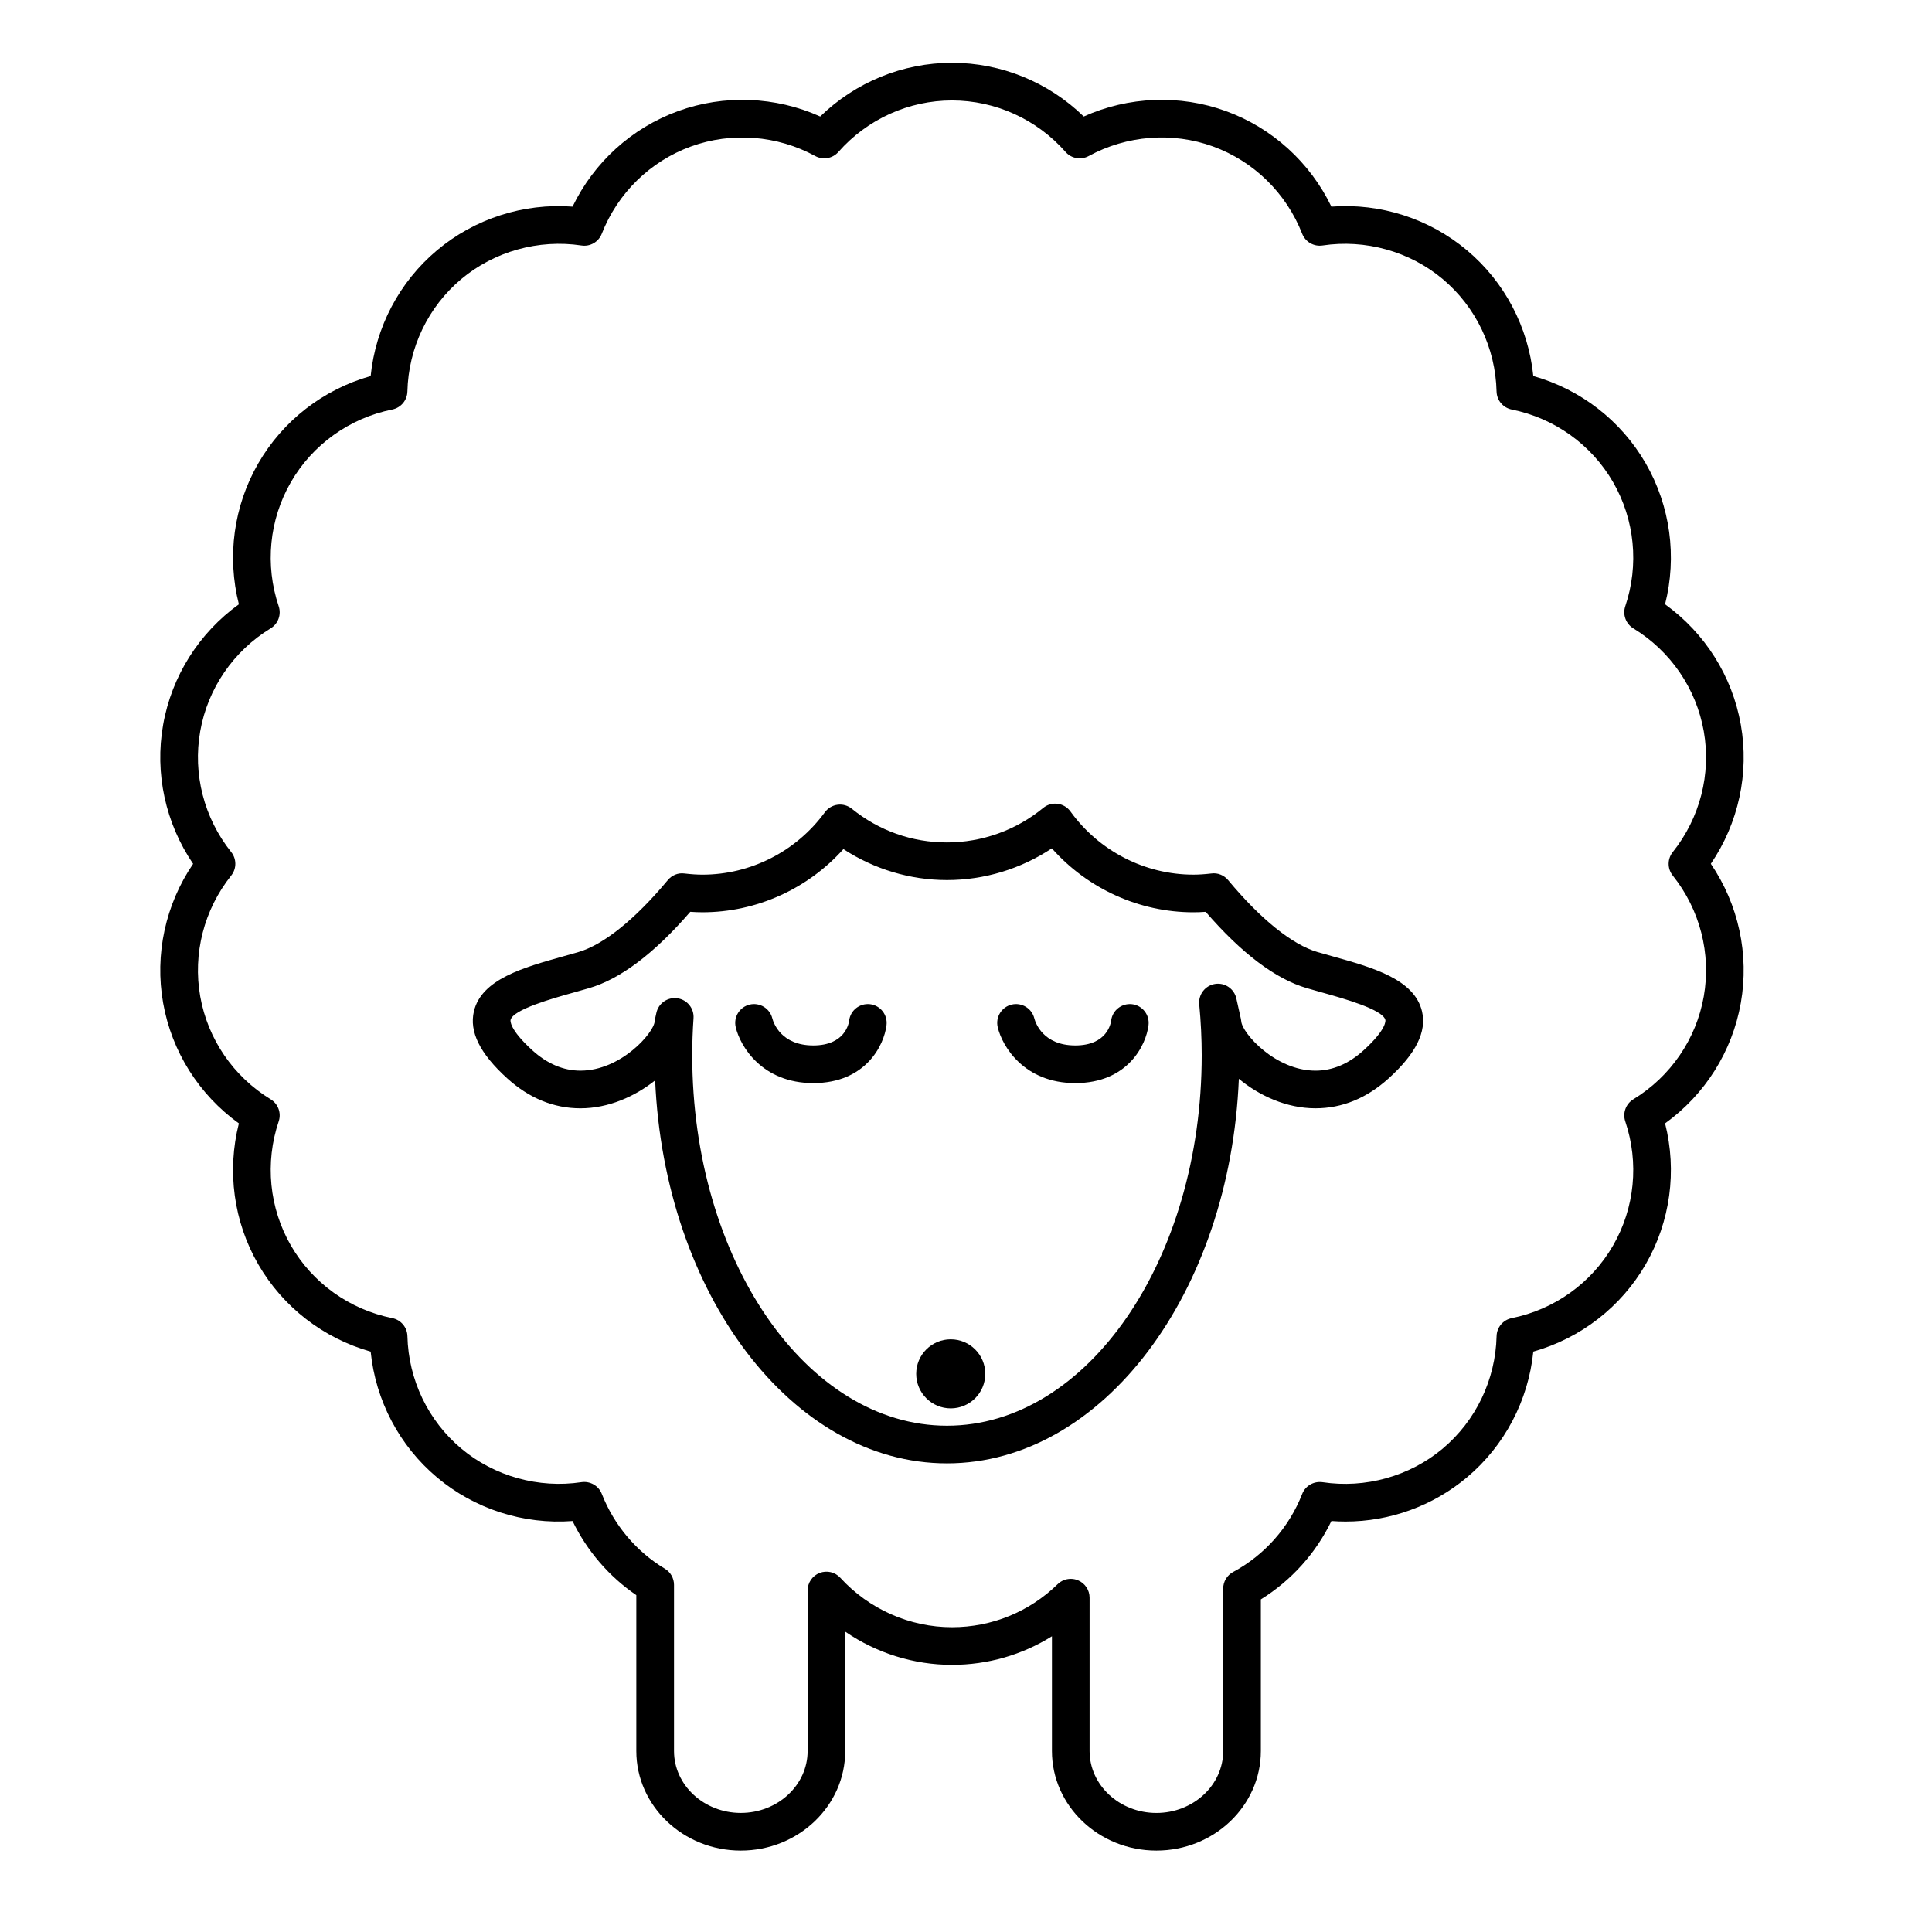 <?xml version="1.0" encoding="UTF-8" standalone="no"?>
<!DOCTYPE svg PUBLIC "-//W3C//DTD SVG 1.1//EN" "http://www.w3.org/Graphics/SVG/1.1/DTD/svg11.dtd">
<svg xmlns="http://www.w3.org/2000/svg" xmlns:xlink="http://www.w3.org/1999/xlink" version="1.1" width="1080" height="1080" viewBox="0 0 1080 1080" xml:space="preserve">
<desc>Created with Fabric.js 3.6.3</desc>
<defs>
</defs>
<g transform="matrix(7.015 0 0 7.015 540 516.915)">
<g style="">
		<g transform="matrix(1 0 0 1 -1.117 2.549)">
<path style="stroke: none; stroke-width: 1; stroke-dasharray: none; stroke-linecap: butt; stroke-dashoffset: 0; stroke-linejoin: miter; stroke-miterlimit: 4; fill: rgb(0,0,0); fill-rule: nonzero; opacity: 1;" transform=" translate(-73.703, -82.765)" d="M 89.992 153.997 c -4.59 0 -8.324 -3.559 -8.324 -7.934 v -9.145 c -2.371 1.483 -5.112 2.278 -7.964 2.278 c -3.052 0 -6.02 -0.94 -8.509 -2.647 v 9.514 c 0 4.375 -3.734 7.934 -8.324 7.934 c -4.589 0 -8.323 -3.559 -8.323 -7.934 v -12.422 c -2.168 -1.477 -3.931 -3.527 -5.081 -5.905 c -3.912 0.297 -7.807 -0.965 -10.793 -3.471 c -3.01 -2.525 -4.902 -6.132 -5.295 -10.029 c -3.77 -1.064 -6.991 -3.552 -8.955 -6.952 c -1.965 -3.401 -2.509 -7.437 -1.546 -11.235 c -3.178 -2.289 -5.354 -5.729 -6.036 -9.596 c -0.684 -3.869 0.185 -7.848 2.389 -11.087 c -2.203 -3.238 -3.072 -7.214 -2.39 -11.081 c 0.681 -3.87 2.857 -7.311 6.037 -9.602 c -0.962 -3.797 -0.418 -7.83 1.545 -11.23 c 1.963 -3.403 5.185 -5.893 8.956 -6.958 c 0.394 -3.897 2.284 -7.501 5.293 -10.025 c 2.987 -2.509 6.874 -3.77 10.795 -3.475 c 1.703 -3.527 4.712 -6.268 8.402 -7.61 c 3.67 -1.339 7.778 -1.174 11.333 0.427 c 2.807 -2.732 6.573 -4.279 10.5 -4.279 c 3.929 0 7.694 1.546 10.501 4.279 c 3.553 -1.6 7.66 -1.767 11.33 -0.43 c 3.691 1.343 6.701 4.084 8.405 7.613 c 3.913 -0.296 7.806 0.964 10.794 3.471 c 3.01 2.525 4.9 6.13 5.295 10.028 c 3.77 1.064 6.991 3.552 8.955 6.954 c 1.965 3.402 2.508 7.437 1.545 11.234 c 3.179 2.29 5.355 5.729 6.037 9.598 c 0.684 3.867 -0.186 7.845 -2.39 11.084 c 2.203 3.238 3.072 7.216 2.39 11.084 c -0.681 3.868 -2.857 7.309 -6.036 9.599 c 0.962 3.797 0.419 7.831 -1.545 11.232 c -1.964 3.403 -5.187 5.892 -8.956 6.956 c -0.394 3.896 -2.284 7.502 -5.293 10.026 c -2.7 2.267 -6.133 3.516 -9.666 3.516 l 0 0 c -0.375 0 -0.753 -0.014 -1.129 -0.042 c -1.244 2.572 -3.197 4.743 -5.623 6.245 v 12.082 C 98.315 150.438 94.581 153.997 89.992 153.997 z M 83.168 132.343 c 0.196 0 0.395 0.038 0.583 0.118 c 0.556 0.234 0.917 0.778 0.917 1.382 v 12.221 c 0 2.721 2.389 4.934 5.324 4.934 c 2.935 0 5.323 -2.213 5.323 -4.934 v -12.946 c 0 -0.552 0.303 -1.06 0.79 -1.321 c 2.508 -1.35 4.464 -3.559 5.505 -6.22 c 0.255 -0.652 0.928 -1.035 1.622 -0.937 c 3.407 0.517 6.944 -0.468 9.574 -2.675 c 2.646 -2.221 4.211 -5.486 4.295 -8.962 c 0.016 -0.7 0.516 -1.296 1.203 -1.435 c 3.408 -0.686 6.354 -2.795 8.08 -5.788 c 1.728 -2.991 2.082 -6.596 0.972 -9.891 c -0.224 -0.664 0.042 -1.395 0.64 -1.759 c 2.969 -1.811 5.016 -4.801 5.615 -8.202 c 0.6 -3.402 -0.302 -6.911 -2.471 -9.627 c -0.438 -0.548 -0.438 -1.325 0 -1.873 c 2.17 -2.717 3.07 -6.226 2.471 -9.627 c -0.601 -3.402 -2.646 -6.391 -5.615 -8.201 c -0.598 -0.365 -0.864 -1.096 -0.641 -1.76 c 1.111 -3.294 0.757 -6.9 -0.971 -9.892 c -1.727 -2.991 -4.672 -5.1 -8.081 -5.786 c -0.687 -0.139 -1.187 -0.734 -1.204 -1.435 c -0.083 -3.476 -1.648 -6.743 -4.295 -8.964 c -2.629 -2.206 -6.164 -3.188 -9.573 -2.673 c -0.694 0.105 -1.367 -0.284 -1.622 -0.936 c -1.267 -3.238 -3.856 -5.772 -7.102 -6.954 c -3.236 -1.177 -6.884 -0.889 -9.909 0.762 c -0.615 0.336 -1.382 0.201 -1.844 -0.325 c -2.298 -2.609 -5.598 -4.105 -9.052 -4.105 c -3.454 0 -6.752 1.496 -9.051 4.105 c -0.463 0.525 -1.229 0.662 -1.844 0.325 c -3.025 -1.651 -6.674 -1.939 -9.911 -0.759 c -3.246 1.181 -5.833 3.714 -7.101 6.951 c -0.256 0.653 -0.928 1.045 -1.622 0.936 c -3.407 -0.514 -6.943 0.468 -9.572 2.676 c -2.646 2.22 -4.211 5.485 -4.295 8.96 c -0.017 0.701 -0.517 1.296 -1.204 1.435 c -3.409 0.686 -6.354 2.796 -8.081 5.789 c -1.727 2.991 -2.081 6.595 -0.971 9.889 c 0.224 0.665 -0.042 1.395 -0.641 1.76 c -2.969 1.811 -5.015 4.8 -5.613 8.203 c -0.6 3.401 0.3 6.91 2.47 9.625 c 0.438 0.548 0.438 1.325 0 1.873 c -2.17 2.717 -3.07 6.227 -2.469 9.629 c 0.6 3.401 2.646 6.39 5.613 8.2 c 0.598 0.364 0.864 1.095 0.64 1.759 c -1.11 3.296 -0.756 6.901 0.973 9.894 c 1.726 2.99 4.671 5.099 8.08 5.784 c 0.687 0.139 1.187 0.734 1.204 1.435 c 0.083 3.476 1.649 6.743 4.297 8.964 c 2.628 2.206 6.166 3.188 9.572 2.673 c 0.691 -0.101 1.366 0.284 1.622 0.937 c 0.973 2.487 2.757 4.603 5.023 5.958 c 0.453 0.271 0.73 0.76 0.73 1.287 v 13.242 c 0 2.721 2.388 4.934 5.323 4.934 c 2.936 0 5.324 -2.213 5.324 -4.934 v -12.792 c 0 -0.619 0.38 -1.175 0.957 -1.398 c 0.58 -0.224 1.232 -0.07 1.65 0.387 c 2.287 2.502 5.53 3.938 8.898 3.938 c 3.162 0 6.151 -1.218 8.42 -3.429 C 82.406 132.49 82.784 132.343 83.168 132.343 z M 73.304 123.14 c -12.365 0 -22.512 -13.515 -23.256 -30.519 c -1.604 1.277 -3.713 2.226 -5.953 2.226 c -2.127 0 -4.094 -0.808 -5.848 -2.4 c -2.161 -1.963 -3.024 -3.706 -2.64 -5.33 c 0.606 -2.559 3.928 -3.486 7.141 -4.385 c 0.402 -0.112 0.802 -0.224 1.19 -0.337 c 2.005 -0.586 4.532 -2.621 7.117 -5.73 c 0.324 -0.39 0.82 -0.6 1.329 -0.53 c 0.539 0.063 1.011 0.094 1.442 0.094 c 3.829 0 7.472 -1.857 9.744 -4.969 c 0.242 -0.331 0.61 -0.55 1.017 -0.603 c 0.41 -0.056 0.818 0.063 1.137 0.321 c 2.171 1.755 4.792 2.683 7.579 2.683 c 2.794 0 5.518 -0.977 7.67 -2.75 c 0.32 -0.263 0.732 -0.384 1.146 -0.329 c 0.411 0.053 0.782 0.274 1.024 0.61 c 2.271 3.153 5.933 5.036 9.795 5.036 c 0.432 0 0.903 -0.031 1.442 -0.094 c 0.501 -0.069 1.004 0.141 1.329 0.53 c 2.584 3.109 5.112 5.145 7.117 5.73 c 0.388 0.113 0.788 0.225 1.19 0.337 c 3.212 0.898 6.534 1.826 7.141 4.385 c 0.384 1.624 -0.479 3.367 -2.64 5.33 c -1.754 1.593 -3.722 2.4 -5.849 2.4 c -2.312 0 -4.484 -1.009 -6.105 -2.35 C 95.864 109.56 85.699 123.14 73.304 123.14 z M 51.609 86.063 c 0.071 0 0.144 0.005 0.216 0.016 c 0.776 0.112 1.335 0.804 1.282 1.587 c -0.068 0.991 -0.103 1.983 -0.103 2.949 c 0 16.28 9.106 29.525 20.3 29.525 c 11.193 0 20.299 -13.245 20.299 -29.525 c 0 -1.316 -0.066 -2.68 -0.197 -4.054 c -0.075 -0.789 0.476 -1.5 1.258 -1.624 c 0.786 -0.125 1.526 0.382 1.699 1.155 l 0.361 1.621 c 0.016 0.069 0.026 0.14 0.032 0.21 c 0.071 0.92 2.694 3.924 5.914 3.924 c 1.358 0 2.647 -0.545 3.831 -1.621 c 1.88 -1.707 1.744 -2.39 1.738 -2.418 c -0.199 -0.837 -3.341 -1.715 -5.029 -2.187 c -0.414 -0.115 -0.825 -0.23 -1.225 -0.348 c -2.497 -0.729 -5.208 -2.774 -8.066 -6.083 c -0.343 0.025 -0.667 0.037 -0.98 0.037 c -4.317 0 -8.432 -1.881 -11.28 -5.096 c -2.462 1.639 -5.377 2.528 -8.355 2.528 c -2.931 0 -5.811 -0.868 -8.253 -2.468 c -2.845 3.177 -6.941 5.035 -11.224 5.035 c -0.313 0 -0.637 -0.012 -0.98 -0.037 c -2.858 3.309 -5.569 5.354 -8.066 6.083 c -0.4 0.117 -0.811 0.232 -1.225 0.348 c -1.688 0.472 -4.831 1.35 -5.029 2.187 c -0.007 0.028 -0.142 0.711 1.737 2.418 c 1.185 1.076 2.474 1.621 3.832 1.621 c 3.219 0 5.842 -3.004 5.914 -3.924 c 0.005 -0.07 0.016 -0.141 0.031 -0.209 l 0.106 -0.477 C 50.3 86.543 50.917 86.063 51.609 86.063 z" stroke-linecap="round"/>
</g>
		<g transform="matrix(1 0 0 1 -12.356 9.472)">
<path style="stroke: none; stroke-width: 1; stroke-dasharray: none; stroke-linecap: butt; stroke-dashoffset: 0; stroke-linejoin: miter; stroke-miterlimit: 4; fill: rgb(0,0,0); fill-rule: nonzero; opacity: 1;" transform=" translate(-62.464, -89.688)" d="M 67.177 86.55 c -0.827 -0.095 -1.57 0.487 -1.669 1.31 c -0.024 0.202 -0.313 1.977 -2.857 1.977 c -2.558 0 -3.167 -1.788 -3.264 -2.155 c -0.196 -0.797 -0.996 -1.288 -1.799 -1.103 c -0.807 0.189 -1.307 0.996 -1.118 1.803 c 0.361 1.541 2.118 4.455 6.181 4.455 c 4.175 0 5.643 -3.02 5.836 -4.617 C 68.585 87.396 67.999 86.649 67.177 86.55 z" stroke-linecap="round"/>
</g>
		<g transform="matrix(1 0 0 1 8.522 9.472)">
<path style="stroke: none; stroke-width: 1; stroke-dasharray: none; stroke-linecap: butt; stroke-dashoffset: 0; stroke-linejoin: miter; stroke-miterlimit: 4; fill: rgb(0,0,0); fill-rule: nonzero; opacity: 1;" transform=" translate(-83.342, -89.688)" d="M 88.055 86.55 c -0.826 -0.095 -1.57 0.487 -1.669 1.31 c -0.024 0.202 -0.313 1.977 -2.857 1.977 c -2.558 0 -3.167 -1.788 -3.264 -2.155 c -0.196 -0.797 -0.994 -1.288 -1.799 -1.103 c -0.807 0.189 -1.307 0.996 -1.118 1.803 c 0.361 1.541 2.118 4.455 6.181 4.455 c 4.175 0 5.643 -3.02 5.836 -4.617 C 89.463 87.396 88.877 86.649 88.055 86.55 z" stroke-linecap="round"/>
</g>
		<g transform="matrix(1 0 0 1 -1.216 35.791)">
<circle style="stroke: none; stroke-width: 1; stroke-dasharray: none; stroke-linecap: butt; stroke-dashoffset: 0; stroke-linejoin: miter; stroke-miterlimit: 4; fill: rgb(0,0,0); fill-rule: nonzero; opacity: 1;" cx="0" cy="0" r="2.752"/>
</g>
</g>
</g>
</svg>
